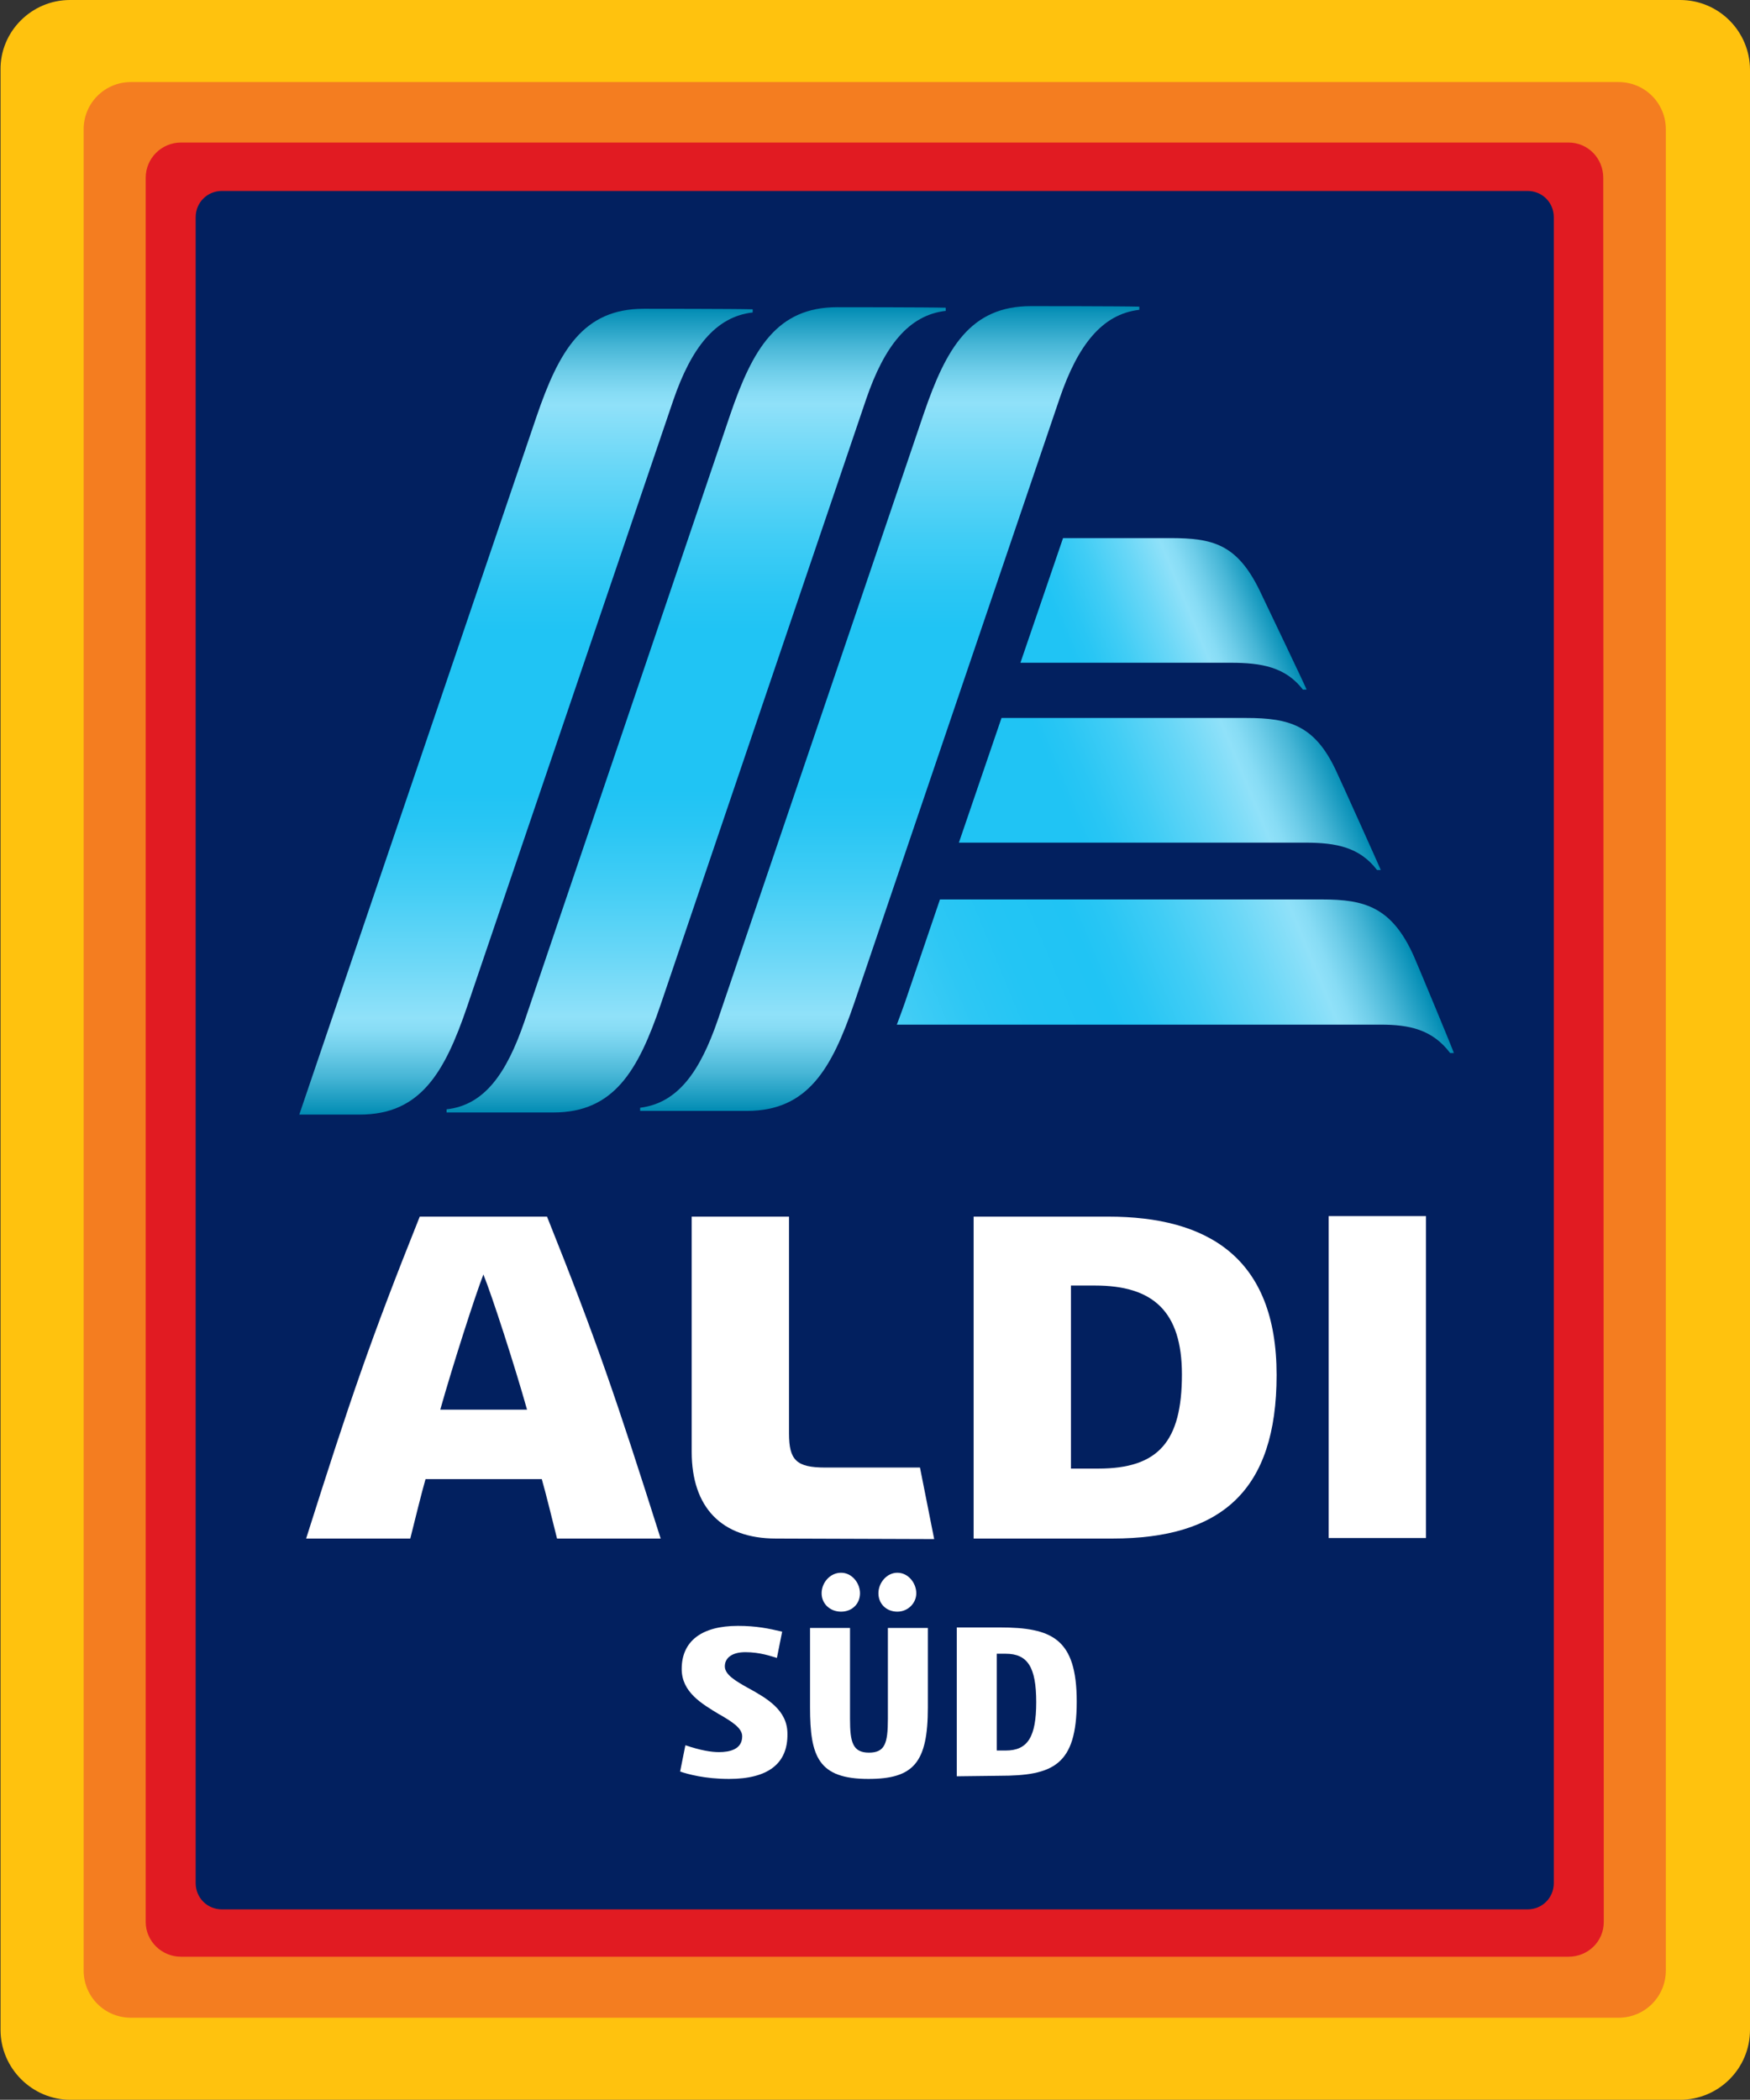 <?xml version="1.0" encoding="UTF-8"?> <svg xmlns="http://www.w3.org/2000/svg" xmlns:xlink="http://www.w3.org/1999/xlink" version="1.1" id="Layer_1" x="0px" y="0px" viewBox="0 0 332.7 399.2" style="enable-background:new 0 0 332.7 399.2;" xml:space="preserve"><rect x="0" y="0" width="332.7" height="399.2" fill="#333333" stroke="none"/> <style type="text/css"> .st0{fill:#FFC20E;} .st1{fill:#F47D20;} .st2{fill:#E11B22;} .st3{fill:#02205F;} .st4{fill:#FFFFFF;} .st5{fill:url(#SVGID_1_);} .st6{fill:url(#SVGID_00000142173733991710198650000000802193055806999219_);} .st7{fill:url(#SVGID_00000111180345439898029910000007571463691178276025_);} .st8{fill:url(#SVGID_00000032649817436115747880000011227867081418983555_);} .st9{fill:url(#SVGID_00000068653594164741044530000010123328938310678201_);} .st10{fill:url(#SVGID_00000023246676966467727700000006278508298969333653_);} .st11{display:none;} .st12{display:inline;} .st13{fill:#C0C0C0;} .st14{fill:#969696;} .st15{fill:#575757;} .st16{fill:#1E1E1E;} .st17{fill:url(#SVGID_00000065761759954412364240000014831503207921524146_);} .st18{fill:url(#SVGID_00000054948441989176256910000005511929232803361934_);} .st19{fill:url(#SVGID_00000093147829509151244050000001118414634543204232_);} .st20{fill:url(#SVGID_00000032640279666413545190000003493185645058775946_);} .st21{fill:url(#SVGID_00000088818373065444393440000004473896467400267668_);} .st22{fill:url(#SVGID_00000083051408721793180220000010551674258793776827_);} </style> <g id="Artboard_Names"> </g> <g id="Westerwald_Tenant_logos_Logos"> <g id="Colour"> <g> <path class="st0" d="M332.7,385.9c0,7.4-6,13.3-13.3,13.3h-306c-7.3,0-13.3-6-13.3-13.3V13.3C0,6,6,0,13.3,0h306.1 c7.4,0,13.3,6,13.3,13.3L332.7,385.9L332.7,385.9z"></path> <path class="st1" d="M316.7,374.6c0,5-4,9-9,9H24.9c-5,0-9-4-9-9v-350c0-5,4-9,9-9h282.8c5,0,9,4,9,9L316.7,374.6L316.7,374.6z"></path> <path class="st2" d="M304.9,365.4c0,3.7-3,6.6-6.7,6.6H34.4c-3.7,0-6.7-3-6.7-6.6V33.8c0-3.7,3-6.7,6.7-6.7h263.8 c3.7,0,6.6,3,6.6,6.7L304.9,365.4L304.9,365.4z"></path> <path class="st3" d="M295.4,358c0,2.8-2.2,5-5,5H42.2c-2.8,0-5-2.2-5-5V41.3c0-2.8,2.2-5,5-5h248.2c2.8,0,5,2.2,5,5V358z"></path> <path class="st4" d="M165.1,338.2c-9.5,0-11.1-4.2-11.1-13.6v-15.1h7.6v17.3c0,4.4,0.5,6.4,3.6,6.4c3,0,3.6-1.7,3.6-6.4v-17.3 h7.6v15.1C176.4,335.1,173.7,338.2,165.1,338.2z"></path> <path class="st4" d="M170.6,306.4c-2.1,0-3.6-1.5-3.6-3.5s1.6-3.9,3.6-3.9c2.1,0,3.6,2,3.6,3.9S172.6,306.4,170.6,306.4z"></path> <path class="st4" d="M159.9,306.4c-2.1,0-3.7-1.5-3.7-3.5s1.6-3.9,3.7-3.9c2.1,0,3.6,2,3.6,3.9 C163.5,304.9,162,306.4,159.9,306.4z"></path> <path class="st4" d="M181.9,337.7v-28.3h8.1c10,0,14.7,2.1,14.7,14.1c0,12.1-4.5,14.1-14.7,14.1L181.9,337.7L181.9,337.7z M191.2,332.8c4.2,0,5.8-2.6,5.8-9.2s-1.6-9.2-5.8-9.2h-1.7v18.4H191.2z"></path> <path class="st4" d="M138.6,338.2c-4.6,0-7.8-0.9-9.3-1.4l1-5c3,1,4.9,1.3,6.4,1.3c2,0,4.4-0.5,4.4-3c0-1.6-2-2.8-4.2-4.1 l-0.2-0.1c-3.3-2-7.1-4.2-7.1-8.6c0-5.3,3.8-8.2,10.7-8.2c3.5,0,5.8,0.5,8.4,1.1l-1,5c-1-0.3-3.2-1.1-6-1.1c-2.4,0-3.9,1-3.9,2.7 c0,1.6,2.1,2.8,4.4,4.1l0.2,0.1c3.4,1.9,7.3,4.1,7.3,8.6C149.8,335.3,146,338.2,138.6,338.2z"></path> <path class="st4" d="M105.9,292.5c-0.8-3.2-2.2-8.9-2.9-11.3H80.9c-0.7,2.4-2.1,8.1-2.9,11.3H58.2c8.4-26.5,12.2-37.7,21.6-61.2 h24.2c9.4,23.5,13.2,34.7,21.6,61.2H105.9z M83.7,268h16.5c-2.3-8.2-6.7-21.8-8.3-25.7C90.4,246.1,86,259.8,83.7,268z"></path> <path class="st4" d="M147.5,292.5c-10.3,0-16-5.9-16-16.5v-44.7h18.5v41.2c0,5.1,1.4,6.5,6.9,6.5h18l2.7,13.6L147.5,292.5 L147.5,292.5z"></path> <rect x="252.6" y="231.2" class="st4" width="18.5" height="61.2"></rect> <path class="st4" d="M185.1,292.5v-61.2c0,0,6,0,25.6,0c18.8,0,32,7.7,32,30.1c0,22-10.5,31.1-31.2,31.1 C191.6,292.5,185.1,292.5,185.1,292.5z M203.6,279.2h5.2c11.4,0,15.9-5.1,15.9-17.9c0-12-5.5-16.9-16.5-16.9h-4.6V279.2z"></path> <linearGradient id="SVGID_1_" gradientUnits="userSpaceOnUse" x1="132.425" y1="187.59" x2="132.425" y2="340.74" gradientTransform="matrix(1 0 0 -1 0 399.18)"> <stop offset="0" style="stop-color:#008BB3"></stop> <stop offset="1.000000e-02" style="stop-color:#1095BB"></stop> <stop offset="4.710000e-02" style="stop-color:#47B6D6"></stop> <stop offset="7.910000e-02" style="stop-color:#6ECDE9"></stop> <stop offset="0.104" style="stop-color:#87DCF5"></stop> <stop offset="0.12" style="stop-color:#90E1F9"></stop> <stop offset="0.196" style="stop-color:#69D7F7"></stop> <stop offset="0.285" style="stop-color:#41CDF5"></stop> <stop offset="0.356" style="stop-color:#29C6F4"></stop> <stop offset="0.4" style="stop-color:#20C4F4"></stop> <stop offset="0.6" style="stop-color:#20C4F4"></stop> <stop offset="0.644" style="stop-color:#29C6F4"></stop> <stop offset="0.715" style="stop-color:#41CDF5"></stop> <stop offset="0.804" style="stop-color:#69D7F7"></stop> <stop offset="0.88" style="stop-color:#90E1F9"></stop> <stop offset="0.895" style="stop-color:#87DCF5"></stop> <stop offset="0.921" style="stop-color:#6ECDE9"></stop> <stop offset="0.953" style="stop-color:#47B6D6"></stop> <stop offset="0.99" style="stop-color:#1095BB"></stop> <stop offset="1" style="stop-color:#008BB3"></stop> </linearGradient> <path class="st5" d="M159.2,58.4c-11.5,0-16.1,7.9-20.4,20.5L99.7,194.2c-3.4,9.9-7.6,15.9-14.8,16.7v0.6c3.3,0,19.6,0,20.3,0 c11.5,0,16.1-7.9,20.4-20.5l39.1-115.2c3.4-9.9,8-15.9,15.1-16.7v-0.6C176.6,58.4,159.9,58.4,159.2,58.4z"></path> <linearGradient id="SVGID_00000060749633419911116420000017898781196139931013_" gradientUnits="userSpaceOnUse" x1="169.235" y1="187.93" x2="169.235" y2="340.96" gradientTransform="matrix(1 0 0 -1 0 399.18)"> <stop offset="0" style="stop-color:#008BB3"></stop> <stop offset="1.000000e-02" style="stop-color:#1095BB"></stop> <stop offset="4.710000e-02" style="stop-color:#47B6D6"></stop> <stop offset="7.910000e-02" style="stop-color:#6ECDE9"></stop> <stop offset="0.104" style="stop-color:#87DCF5"></stop> <stop offset="0.12" style="stop-color:#90E1F9"></stop> <stop offset="0.196" style="stop-color:#69D7F7"></stop> <stop offset="0.285" style="stop-color:#41CDF5"></stop> <stop offset="0.356" style="stop-color:#29C6F4"></stop> <stop offset="0.4" style="stop-color:#20C4F4"></stop> <stop offset="0.6" style="stop-color:#20C4F4"></stop> <stop offset="0.644" style="stop-color:#29C6F4"></stop> <stop offset="0.715" style="stop-color:#41CDF5"></stop> <stop offset="0.804" style="stop-color:#69D7F7"></stop> <stop offset="0.88" style="stop-color:#90E1F9"></stop> <stop offset="0.895" style="stop-color:#87DCF5"></stop> <stop offset="0.921" style="stop-color:#6ECDE9"></stop> <stop offset="0.953" style="stop-color:#47B6D6"></stop> <stop offset="0.99" style="stop-color:#1095BB"></stop> <stop offset="1" style="stop-color:#008BB3"></stop> </linearGradient> <path style="fill:url(#SVGID_00000060749633419911116420000017898781196139931013_);" d="M196,58.2c-11.5,0-16.1,7.9-20.4,20.5 l-39.1,115.1c-3.4,9.9-7.6,15.9-14.8,16.8v0.6c3.3,0,19.6,0,20.3,0c11.5,0,16.1-7.9,20.4-20.5l39.1-115.1 c3.4-9.9,8-15.9,15.1-16.7v-0.6C213.4,58.2,196.7,58.2,196,58.2z"></path> <linearGradient id="SVGID_00000000203921934331679570000014391157939698246811_" gradientUnits="userSpaceOnUse" x1="100" y1="187.26" x2="100" y2="340.52" gradientTransform="matrix(1 0 0 -1 0 399.18)"> <stop offset="0" style="stop-color:#008BB3"></stop> <stop offset="1.000000e-02" style="stop-color:#1095BB"></stop> <stop offset="4.710000e-02" style="stop-color:#47B6D6"></stop> <stop offset="7.910000e-02" style="stop-color:#6ECDE9"></stop> <stop offset="0.104" style="stop-color:#87DCF5"></stop> <stop offset="0.12" style="stop-color:#90E1F9"></stop> <stop offset="0.196" style="stop-color:#69D7F7"></stop> <stop offset="0.285" style="stop-color:#41CDF5"></stop> <stop offset="0.356" style="stop-color:#29C6F4"></stop> <stop offset="0.4" style="stop-color:#20C4F4"></stop> <stop offset="0.6" style="stop-color:#20C4F4"></stop> <stop offset="0.644" style="stop-color:#29C6F4"></stop> <stop offset="0.715" style="stop-color:#41CDF5"></stop> <stop offset="0.804" style="stop-color:#69D7F7"></stop> <stop offset="0.88" style="stop-color:#90E1F9"></stop> <stop offset="0.895" style="stop-color:#87DCF5"></stop> <stop offset="0.921" style="stop-color:#6ECDE9"></stop> <stop offset="0.953" style="stop-color:#47B6D6"></stop> <stop offset="0.99" style="stop-color:#1095BB"></stop> <stop offset="1" style="stop-color:#008BB3"></stop> </linearGradient> <path style="fill:url(#SVGID_00000000203921934331679570000014391157939698246811_);" d="M122.4,58.7c-11.5,0-16.1,7.9-20.4,20.5 L56.9,211.9c3.3,0,10.8,0,11.5,0c11.5,0,16.1-7.9,20.4-20.5L128,76.1c3.4-9.9,8-15.9,15.1-16.7v-0.6 C139.8,58.7,123.1,58.7,122.4,58.7z"></path> <linearGradient id="SVGID_00000153666240358072395680000015954982421660054165_" gradientUnits="userSpaceOnUse" x1="195.323" y1="270.077" x2="239.976" y2="288.573" gradientTransform="matrix(1 0 0 -1 0 399.18)"> <stop offset="0.2" style="stop-color:#20C4F4"></stop> <stop offset="0.276" style="stop-color:#29C6F4"></stop> <stop offset="0.401" style="stop-color:#41CDF5"></stop> <stop offset="0.557" style="stop-color:#69D7F7"></stop> <stop offset="0.69" style="stop-color:#90E1F9"></stop> <stop offset="0.73" style="stop-color:#87DCF5"></stop> <stop offset="0.796" style="stop-color:#6ECDE9"></stop> <stop offset="0.878" style="stop-color:#47B6D6"></stop> <stop offset="0.974" style="stop-color:#1095BB"></stop> <stop offset="1" style="stop-color:#008BB3"></stop> </linearGradient> <path style="fill:url(#SVGID_00000153666240358072395680000015954982421660054165_);" d="M239.4,112.1c-4.3-8.7-8.9-9.8-16.9-9.8 h-20.4l-8.1,23.7h40c5.8,0,10.4,0.8,13.7,5.1h0.7C248.5,131.1,240.4,114.2,239.4,112.1z"></path> <linearGradient id="SVGID_00000036959945607992848930000009710256713044741018_" gradientUnits="userSpaceOnUse" x1="185.592" y1="231.155" x2="252.227" y2="258.756" gradientTransform="matrix(1 0 0 -1 0 399.18)"> <stop offset="0.3" style="stop-color:#20C4F4"></stop> <stop offset="0.372" style="stop-color:#29C6F4"></stop> <stop offset="0.489" style="stop-color:#41CDF5"></stop> <stop offset="0.636" style="stop-color:#69D7F7"></stop> <stop offset="0.76" style="stop-color:#90E1F9"></stop> <stop offset="0.791" style="stop-color:#87DCF5"></stop> <stop offset="0.842" style="stop-color:#6ECDE9"></stop> <stop offset="0.906" style="stop-color:#47B6D6"></stop> <stop offset="0.98" style="stop-color:#1095BB"></stop> <stop offset="1" style="stop-color:#008BB3"></stop> </linearGradient> <path style="fill:url(#SVGID_00000036959945607992848930000009710256713044741018_);" d="M253.9,146.3c-4-8.4-8.8-9.8-16.9-9.8 h-46.6l-8.1,23.7h65.9c5.9,0,10.3,0.9,13.6,5.2h0.7C262.6,165.5,254.9,148.4,253.9,146.3z"></path> <linearGradient id="SVGID_00000023983062893248255610000016049253950415181752_" gradientUnits="userSpaceOnUse" x1="175.7" y1="192.077" x2="264.154" y2="228.716" gradientTransform="matrix(1 0 0 -1 0 399.18)"> <stop offset="0" style="stop-color:#47CEF6"></stop> <stop offset="4.120000e-02" style="stop-color:#3ECCF5"></stop> <stop offset="0.145" style="stop-color:#2DC7F4"></stop> <stop offset="0.259" style="stop-color:#23C5F4"></stop> <stop offset="0.4" style="stop-color:#20C4F4"></stop> <stop offset="0.464" style="stop-color:#29C6F4"></stop> <stop offset="0.568" style="stop-color:#41CDF5"></stop> <stop offset="0.699" style="stop-color:#69D7F7"></stop> <stop offset="0.81" style="stop-color:#90E1F9"></stop> <stop offset="0.835" style="stop-color:#87DCF5"></stop> <stop offset="0.875" style="stop-color:#6ECDE9"></stop> <stop offset="0.925" style="stop-color:#47B6D6"></stop> <stop offset="0.984" style="stop-color:#1095BB"></stop> <stop offset="1" style="stop-color:#008BB3"></stop> </linearGradient> <path style="fill:url(#SVGID_00000023983062893248255610000016049253950415181752_);" d="M268.8,181.8 c-4.2-9.4-9.4-10.8-17.4-10.8h-72.7l-6.7,19.7c-0.5,1.4-1,2.8-1.5,4.1c35.7,0,89.2,0,92,0c5.4,0,9.8,0.9,13.2,5.4h0.7 C276.5,200.2,269.3,182.9,268.8,181.8z"></path> </g> </g> <g id="B_x26_W" class="st11"> <g class="st12"> <path class="st13" d="M332.7,385.9c0,7.4-6,13.3-13.3,13.3h-306c-7.3,0-13.3-6-13.3-13.3V13.3C0,6,6,0,13.3,0h306.1 c7.4,0,13.3,6,13.3,13.3L332.7,385.9L332.7,385.9z"></path> <path class="st14" d="M316.7,374.6c0,5-4,9-9,9H24.9c-5,0-9-4-9-9v-350c0-5,4-9,9-9h282.8c5,0,9,4,9,9L316.7,374.6L316.7,374.6z"></path> <path class="st15" d="M304.9,365.4c0,3.7-3,6.6-6.7,6.6H34.4c-3.7,0-6.7-3-6.7-6.6V33.8c0-3.7,3-6.7,6.7-6.7h263.8 c3.7,0,6.6,3,6.6,6.7L304.9,365.4L304.9,365.4z"></path> <path class="st16" d="M295.4,358c0,2.8-2.2,5-5,5H42.2c-2.8,0-5-2.2-5-5V41.3c0-2.8,2.2-5,5-5h248.2c2.8,0,5,2.2,5,5V358z"></path> <path class="st4" d="M165.1,338.2c-9.5,0-11.1-4.2-11.1-13.6v-15.1h7.6v17.3c0,4.4,0.5,6.4,3.6,6.4c3,0,3.6-1.7,3.6-6.4v-17.3 h7.6v15.1C176.4,335.1,173.7,338.2,165.1,338.2z"></path> <path class="st4" d="M170.6,306.4c-2.1,0-3.6-1.5-3.6-3.5s1.6-3.9,3.6-3.9c2.1,0,3.6,2,3.6,3.9S172.6,306.4,170.6,306.4z"></path> <path class="st4" d="M159.9,306.4c-2.1,0-3.7-1.5-3.7-3.5s1.6-3.9,3.7-3.9c2.1,0,3.6,2,3.6,3.9 C163.5,304.9,162,306.4,159.9,306.4z"></path> <path class="st4" d="M181.9,337.7v-28.3h8.1c10,0,14.7,2.1,14.7,14.1c0,12.1-4.5,14.1-14.7,14.1L181.9,337.7L181.9,337.7z M191.2,332.8c4.2,0,5.8-2.6,5.8-9.2s-1.6-9.2-5.8-9.2h-1.7v18.4H191.2z"></path> <path class="st4" d="M138.6,338.2c-4.6,0-7.8-0.9-9.3-1.4l1-5c3,1,4.9,1.3,6.4,1.3c2,0,4.4-0.5,4.4-3c0-1.6-2-2.8-4.2-4.1 l-0.2-0.1c-3.3-2-7.1-4.2-7.1-8.6c0-5.3,3.8-8.2,10.7-8.2c3.5,0,5.8,0.5,8.4,1.1l-1,5c-1-0.3-3.2-1.1-6-1.1c-2.4,0-3.9,1-3.9,2.7 c0,1.6,2.1,2.8,4.4,4.1l0.2,0.1c3.4,1.9,7.3,4.1,7.3,8.6C149.8,335.3,146,338.2,138.6,338.2z"></path> <path class="st4" d="M105.9,292.5c-0.8-3.2-2.2-8.9-2.9-11.3H80.9c-0.7,2.4-2.1,8.1-2.9,11.3H58.2c8.4-26.5,12.2-37.7,21.6-61.2 h24.2c9.4,23.5,13.2,34.7,21.6,61.2H105.9z M83.7,268h16.5c-2.3-8.2-6.7-21.8-8.3-25.7C90.4,246.1,86,259.8,83.7,268z"></path> <path class="st4" d="M147.5,292.5c-10.3,0-16-5.9-16-16.5v-44.7h18.5v41.2c0,5.1,1.4,6.5,6.9,6.5h18l2.7,13.6L147.5,292.5 L147.5,292.5z"></path> <rect x="252.6" y="231.2" class="st4" width="18.5" height="61.2"></rect> <path class="st4" d="M185.1,292.5v-61.2c0,0,6,0,25.6,0c18.8,0,32,7.7,32,30.1c0,22-10.5,31.1-31.2,31.1 C191.6,292.5,185.1,292.5,185.1,292.5z M203.6,279.2h5.2c11.4,0,15.9-5.1,15.9-17.9c0-12-5.5-16.9-16.5-16.9h-4.6V279.2z"></path> <linearGradient id="SVGID_00000026152510823256442310000014210703767157365177_" gradientUnits="userSpaceOnUse" x1="132.425" y1="187.59" x2="132.425" y2="340.74" gradientTransform="matrix(1 0 0 -1 0 399.18)"> <stop offset="0" style="stop-color:#666666"></stop> <stop offset="2.630000e-02" style="stop-color:#838383"></stop> <stop offset="6.730000e-02" style="stop-color:#AAAAAA"></stop> <stop offset="0.1" style="stop-color:#C3C3C3"></stop> <stop offset="0.12" style="stop-color:#CBCBCB"></stop> <stop offset="0.198" style="stop-color:#B9B9B9"></stop> <stop offset="0.323" style="stop-color:#A1A1A1"></stop> <stop offset="0.4" style="stop-color:#989898"></stop> <stop offset="0.6" style="stop-color:#989898"></stop> <stop offset="0.677" style="stop-color:#A1A1A1"></stop> <stop offset="0.802" style="stop-color:#B9B9B9"></stop> <stop offset="0.88" style="stop-color:#CBCBCB"></stop> <stop offset="0.9" style="stop-color:#C3C3C3"></stop> <stop offset="0.933" style="stop-color:#AAAAAA"></stop> <stop offset="0.974" style="stop-color:#838383"></stop> <stop offset="1" style="stop-color:#666666"></stop> </linearGradient> <path style="fill:url(#SVGID_00000026152510823256442310000014210703767157365177_);" d="M159.2,58.4c-11.5,0-16.1,7.9-20.4,20.5 L99.7,194.2c-3.4,9.9-7.6,15.9-14.8,16.7v0.6c3.3,0,19.6,0,20.3,0c11.5,0,16.1-7.9,20.4-20.5l39.1-115.2 c3.4-9.9,8-15.9,15.1-16.7v-0.6C176.6,58.4,159.9,58.4,159.2,58.4z"></path> <linearGradient id="SVGID_00000031189328746024028300000001220630617499482026_" gradientUnits="userSpaceOnUse" x1="169.235" y1="187.93" x2="169.235" y2="340.96" gradientTransform="matrix(1 0 0 -1 0 399.18)"> <stop offset="0" style="stop-color:#666666"></stop> <stop offset="2.630000e-02" style="stop-color:#838383"></stop> <stop offset="6.730000e-02" style="stop-color:#AAAAAA"></stop> <stop offset="0.1" style="stop-color:#C3C3C3"></stop> <stop offset="0.12" style="stop-color:#CBCBCB"></stop> <stop offset="0.198" style="stop-color:#B9B9B9"></stop> <stop offset="0.323" style="stop-color:#A1A1A1"></stop> <stop offset="0.4" style="stop-color:#989898"></stop> <stop offset="0.6" style="stop-color:#989898"></stop> <stop offset="0.677" style="stop-color:#A1A1A1"></stop> <stop offset="0.802" style="stop-color:#B9B9B9"></stop> <stop offset="0.88" style="stop-color:#CBCBCB"></stop> <stop offset="0.9" style="stop-color:#C3C3C3"></stop> <stop offset="0.933" style="stop-color:#AAAAAA"></stop> <stop offset="0.974" style="stop-color:#838383"></stop> <stop offset="1" style="stop-color:#666666"></stop> </linearGradient> <path style="fill:url(#SVGID_00000031189328746024028300000001220630617499482026_);" d="M196,58.2c-11.5,0-16.1,7.9-20.4,20.5 l-39.1,115.1c-3.4,9.9-7.6,15.9-14.8,16.8v0.6c3.3,0,19.6,0,20.3,0c11.5,0,16.1-7.9,20.4-20.5l39.1-115.1 c3.4-9.9,8-15.9,15.1-16.7v-0.6C213.4,58.2,196.7,58.2,196,58.2z"></path> <linearGradient id="SVGID_00000010285376530704492840000009862605836688753573_" gradientUnits="userSpaceOnUse" x1="100" y1="187.26" x2="100" y2="340.52" gradientTransform="matrix(1 0 0 -1 0 399.18)"> <stop offset="0" style="stop-color:#666666"></stop> <stop offset="2.630000e-02" style="stop-color:#838383"></stop> <stop offset="6.730000e-02" style="stop-color:#AAAAAA"></stop> <stop offset="0.1" style="stop-color:#C3C3C3"></stop> <stop offset="0.12" style="stop-color:#CBCBCB"></stop> <stop offset="0.198" style="stop-color:#B9B9B9"></stop> <stop offset="0.323" style="stop-color:#A1A1A1"></stop> <stop offset="0.4" style="stop-color:#989898"></stop> <stop offset="0.6" style="stop-color:#989898"></stop> <stop offset="0.677" style="stop-color:#A1A1A1"></stop> <stop offset="0.802" style="stop-color:#B9B9B9"></stop> <stop offset="0.88" style="stop-color:#CBCBCB"></stop> <stop offset="0.9" style="stop-color:#C3C3C3"></stop> <stop offset="0.933" style="stop-color:#AAAAAA"></stop> <stop offset="0.974" style="stop-color:#838383"></stop> <stop offset="1" style="stop-color:#666666"></stop> </linearGradient> <path style="fill:url(#SVGID_00000010285376530704492840000009862605836688753573_);" d="M122.4,58.7c-11.5,0-16.1,7.9-20.4,20.5 L56.9,211.9c3.3,0,10.8,0,11.5,0c11.5,0,16.1-7.9,20.4-20.5L128,76.1c3.4-9.9,8-15.9,15.1-16.7v-0.6 C139.8,58.7,123.1,58.7,122.4,58.7z"></path> <linearGradient id="SVGID_00000094618755937473040330000011473865905506848697_" gradientUnits="userSpaceOnUse" x1="195.323" y1="270.077" x2="239.976" y2="288.573" gradientTransform="matrix(1 0 0 -1 0 399.18)"> <stop offset="0.2" style="stop-color:#989898"></stop> <stop offset="0.335" style="stop-color:#A1A1A1"></stop> <stop offset="0.554" style="stop-color:#B9B9B9"></stop> <stop offset="0.69" style="stop-color:#CBCBCB"></stop> <stop offset="0.742" style="stop-color:#C3C3C3"></stop> <stop offset="0.826" style="stop-color:#AAAAAA"></stop> <stop offset="0.932" style="stop-color:#838383"></stop> <stop offset="1" style="stop-color:#666666"></stop> </linearGradient> <path style="fill:url(#SVGID_00000094618755937473040330000011473865905506848697_);" d="M239.4,112.1c-4.3-8.7-8.9-9.8-16.9-9.8 h-20.4l-8.1,23.7h40c5.8,0,10.4,0.8,13.7,5.1h0.7C248.5,131.1,240.4,114.2,239.4,112.1z"></path> <linearGradient id="SVGID_00000087390142852183092840000008722632125151469243_" gradientUnits="userSpaceOnUse" x1="185.592" y1="231.155" x2="252.227" y2="258.756" gradientTransform="matrix(1 0 0 -1 0 399.18)"> <stop offset="0.3" style="stop-color:#989898"></stop> <stop offset="0.427" style="stop-color:#A1A1A1"></stop> <stop offset="0.632" style="stop-color:#B9B9B9"></stop> <stop offset="0.76" style="stop-color:#CBCBCB"></stop> <stop offset="0.8" style="stop-color:#C3C3C3"></stop> <stop offset="0.865" style="stop-color:#AAAAAA"></stop> <stop offset="0.948" style="stop-color:#838383"></stop> <stop offset="1" style="stop-color:#666666"></stop> </linearGradient> <path style="fill:url(#SVGID_00000087390142852183092840000008722632125151469243_);" d="M253.9,146.3c-4-8.4-8.8-9.8-16.9-9.8 h-46.6l-8.1,23.7h65.9c5.9,0,10.3,0.9,13.6,5.2h0.7C262.6,165.5,254.9,148.4,253.9,146.3z"></path> <linearGradient id="SVGID_00000005948645699215240990000018068092845249141946_" gradientUnits="userSpaceOnUse" x1="175.7" y1="192.077" x2="264.154" y2="228.716" gradientTransform="matrix(1 0 0 -1 0 399.18)"> <stop offset="0" style="stop-color:#AAAAAA"></stop> <stop offset="4.870000e-02" style="stop-color:#A5A5A5"></stop> <stop offset="0.205" style="stop-color:#9B9B9B"></stop> <stop offset="0.4" style="stop-color:#989898"></stop> <stop offset="0.513" style="stop-color:#A1A1A1"></stop> <stop offset="0.696" style="stop-color:#B9B9B9"></stop> <stop offset="0.81" style="stop-color:#CBCBCB"></stop> <stop offset="0.842" style="stop-color:#C3C3C3"></stop> <stop offset="0.893" style="stop-color:#AAAAAA"></stop> <stop offset="0.958" style="stop-color:#838383"></stop> <stop offset="1" style="stop-color:#666666"></stop> </linearGradient> <path style="fill:url(#SVGID_00000005948645699215240990000018068092845249141946_);" d="M268.8,181.8 c-4.2-9.4-9.4-10.8-17.4-10.8h-72.7l-6.7,19.7c-0.5,1.4-1,2.8-1.5,4.1c35.7,0,89.2,0,92,0c5.4,0,9.8,0.9,13.2,5.4h0.7 C276.5,200.2,269.3,182.9,268.8,181.8z"></path> </g> </g> </g> </svg> 